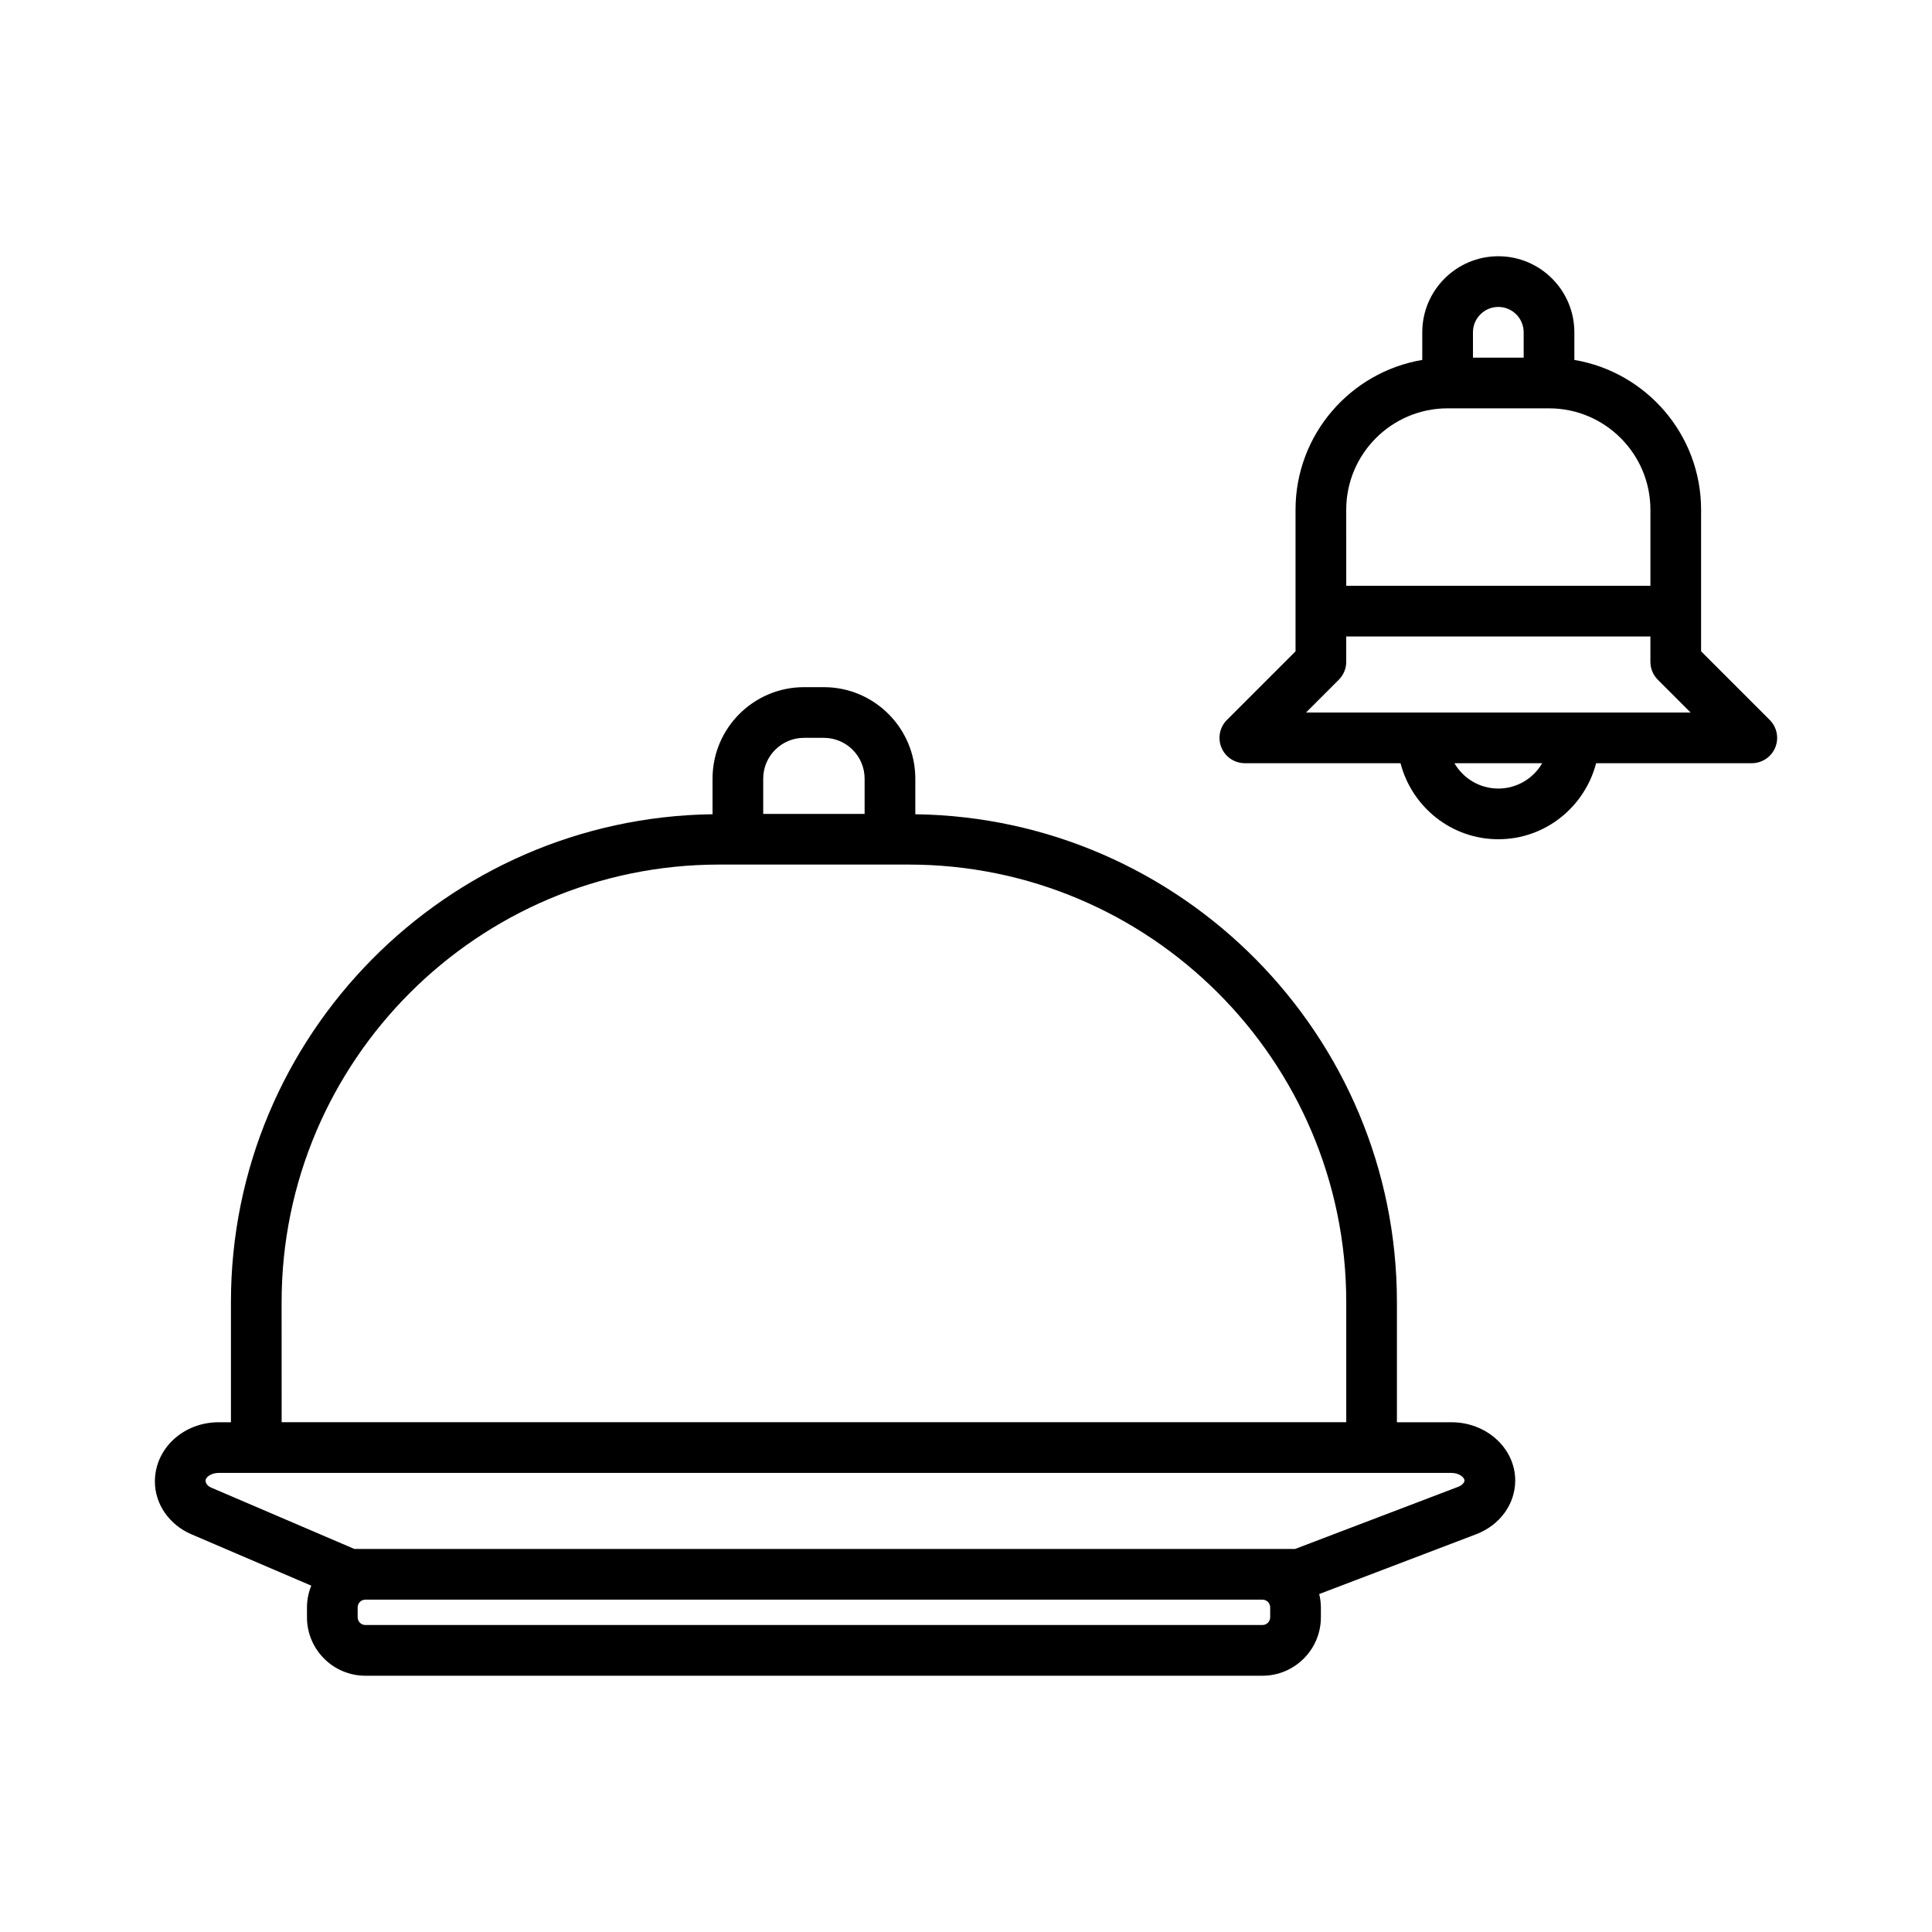 <?xml version="1.0" encoding="UTF-8"?>
<!-- Uploaded to: ICON Repo, www.svgrepo.com, Generator: ICON Repo Mixer Tools -->
<svg fill="#000000" width="800px" height="800px" version="1.1" viewBox="144 144 512 512" xmlns="http://www.w3.org/2000/svg">
 <g>
  <path d="m528.65 520.91h-14.453v-31.836c0-70.75-57.102-128.34-127.63-129.29v-9.438c0-13.363-10.875-24.242-24.242-24.242h-5.254c-13.367 0-24.242 10.875-24.242 24.238v9.438c-70.531 0.949-127.63 58.547-127.63 129.29v31.84h-3.258c-9.316 0-16.895 6.926-16.895 15.719 0 5.969 3.809 11.461 9.695 13.98l31.75 13.605c-0.723 1.785-1.141 3.727-1.141 5.766v2.625c0 8.535 6.945 15.48 15.477 15.48h237.74c8.535-0.004 15.48-6.949 15.48-15.484v-2.625c0-1.223-0.176-2.398-0.445-3.539l41.57-15.84c6.301-2.394 10.375-7.988 10.375-14.25 0-8.512-7.582-15.438-16.895-15.438zm-182.39-170.57c0-5.957 4.848-10.805 10.809-10.805h5.254c5.961 0 10.809 4.848 10.809 10.805v9.348h-26.871zm-127.63 138.73c0-63.934 52.012-115.95 115.95-115.95h50.238c63.934 0 115.95 52.016 115.95 115.95v31.836h-282.13zm261.98 83.527c0 1.129-0.918 2.047-2.043 2.047h-237.74c-1.129 0-2.043-0.918-2.043-2.047v-2.625c0-1.129 0.914-2.047 2.043-2.047h237.74c1.125 0 2.043 0.918 2.043 2.047zm49.781-34.559h-0.004l-43.18 16.453h-249.29l-37.891-16.234c-1.066-0.461-1.551-1.168-1.551-1.91 0-0.801 1.379-2.008 3.457-2.008h326.71c2.078 0 3.461 1.207 3.461 2.008 0.008 0.52-0.582 1.266-1.711 1.691z"/>
  <path d="m612.99 334.79-18.184-18.184v-37.523c0-19.934-14.555-36.484-33.586-39.699v-7.324c0-11.113-9.039-20.152-20.152-20.152-11.113 0-20.152 9.039-20.152 20.152v7.324c-19.031 3.215-33.586 19.766-33.586 39.699v37.523l-18.184 18.184c-1.922 1.922-2.496 4.809-1.457 7.32 1.035 2.512 3.488 4.144 6.203 4.144h41.258c3.004 11.559 13.434 20.152 25.918 20.152s22.91-8.594 25.918-20.152h41.254c2.715 0 5.168-1.633 6.207-4.144 1.039-2.512 0.465-5.398-1.457-7.32zm-78.641-102.73c0-3.707 3.016-6.719 6.719-6.719s6.719 3.012 6.719 6.719v6.719h-13.434zm-33.586 47.023c0-14.82 12.055-26.871 26.871-26.871h26.871c14.816 0 26.871 12.051 26.871 26.871v20.152h-80.609zm40.305 73.891c-4.961 0-9.305-2.703-11.633-6.719h23.262c-2.324 4.016-6.668 6.719-11.629 6.719zm20.152-20.152h-71.109l8.684-8.684c1.258-1.262 1.969-2.969 1.969-4.75v-6.719h80.609v6.719c0 1.785 0.707 3.488 1.969 4.75l8.684 8.684z"/>
 </g>
</svg>
